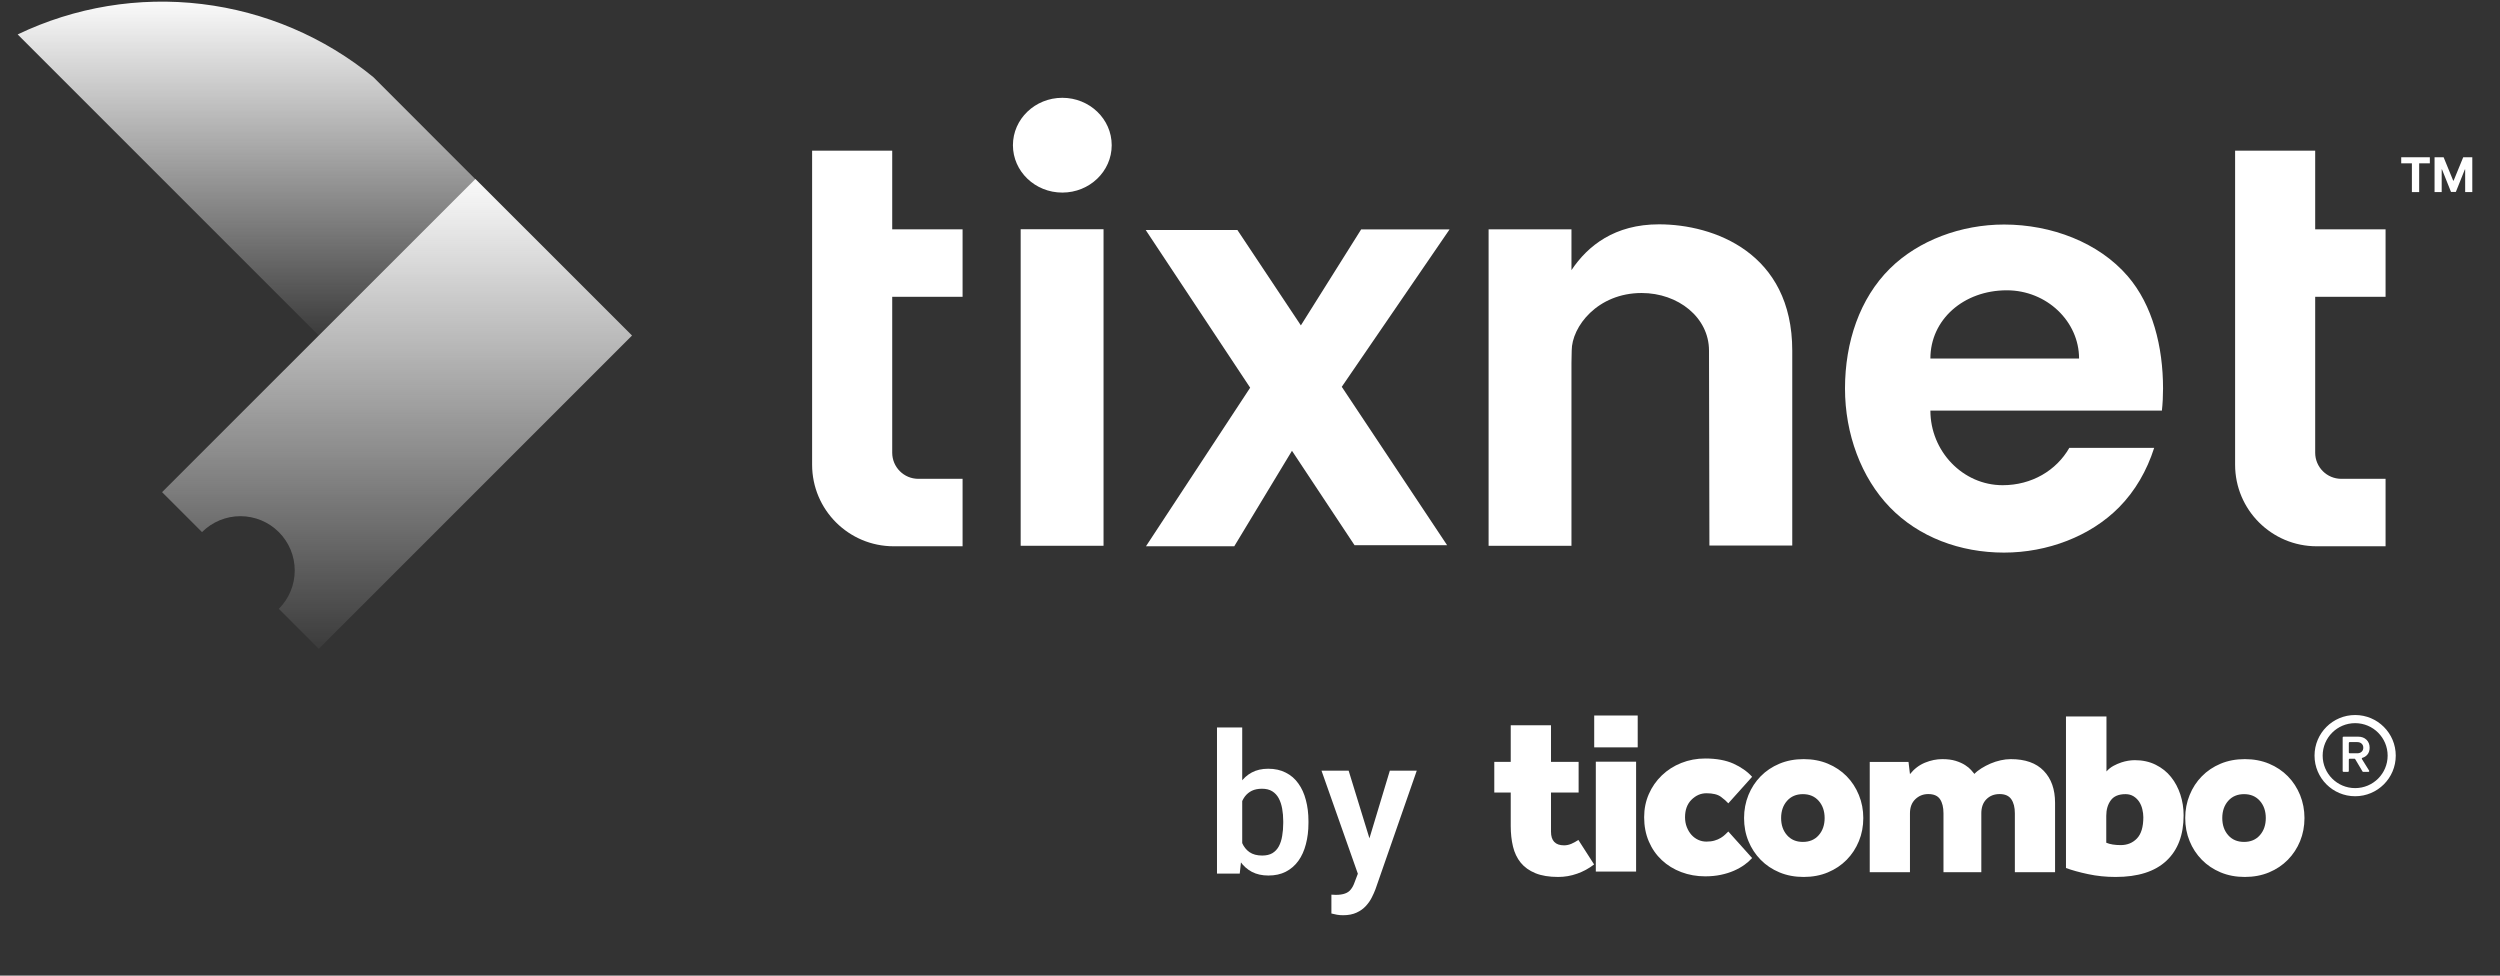 <svg width="123" height="48" viewBox="0 0 123 48" fill="none" xmlns="http://www.w3.org/2000/svg">
<rect x="0" y="0" width="123" height="48" fill="#333333" stroke="none"/>
<path d="M13.718 26.179C13.217 25.678 12.537 25.396 11.828 25.396C11.12 25.396 10.44 25.678 9.939 26.179L7.974 24.214L23.389 8.804L31.096 16.508L15.683 31.921L13.718 29.955C13.966 29.708 14.163 29.413 14.298 29.089C14.432 28.765 14.501 28.418 14.501 28.067C14.501 27.716 14.432 27.369 14.298 27.045C14.163 26.721 13.966 26.427 13.718 26.179Z" fill="url(#paint0_linear_2159_10332)"/>
<path d="M15.683 16.508L0.869 1.694C3.685 0.344 6.826 -0.175 9.926 0.198C13.026 0.57 15.956 1.819 18.371 3.797L23.389 8.817L15.683 16.508Z" fill="url(#paint1_linear_2159_10332)"/>
<path d="M52.266 9.475C53.608 9.475 54.696 8.431 54.696 7.144C54.696 5.856 53.608 4.812 52.266 4.812C50.924 4.812 49.836 5.856 49.836 7.144C49.836 8.431 50.924 9.475 52.266 9.475Z" fill="white"/>
<path d="M43.897 11.283V7.413H39.956V22.864C39.956 25.08 41.753 26.877 43.97 26.877H47.359V23.558H45.181C44.471 23.558 43.897 22.983 43.897 22.273V14.602H47.359V11.283H43.897Z" fill="white"/>
<path d="M113.907 7.413V11.283H117.37V14.602H113.907V22.273C113.907 22.983 114.482 23.558 115.192 23.558H117.37V26.877H113.981C111.764 26.877 109.967 25.08 109.967 22.864V7.413H113.907Z" fill="white"/>
<path d="M50.217 11.278H54.294V26.852H50.217V11.278Z" fill="white"/>
<path d="M88.179 17.25V26.84H84.103C84.103 26.84 84.083 18.882 84.083 17.25C84.083 15.618 82.565 14.416 80.769 14.416C78.6 14.416 77.328 16.069 77.328 17.25C77.328 17.478 77.324 17.679 77.316 17.853V26.855H73.239V11.282H77.316V13.291C78.122 12.082 79.447 11.037 81.621 11.037C84.312 11.037 88.179 12.429 88.179 17.25Z" fill="white"/>
<path d="M56.368 11.316H60.88L64.003 16.009L66.968 11.288L71.318 11.287L66.015 19.031L71.198 26.824H66.643L63.565 22.179L60.726 26.876H56.382L61.508 19.075L56.368 11.316Z" fill="white"/>
<path d="M120.226 7.737H119.78V9.451H120.131V8.331H120.145L120.589 9.442H120.828L121.271 8.335H121.286V9.451H121.637V7.737H121.19L120.718 8.888H120.698L120.226 7.737Z" fill="white"/>
<path d="M118.14 8.036V7.737H119.548V8.036H119.023V9.451H118.665V8.036H118.14Z" fill="white"/>
<path fill-rule="evenodd" clip-rule="evenodd" d="M104.255 24.962C105.052 24.156 105.628 23.152 105.985 22.036H101.81C101.174 23.146 99.963 23.873 98.528 23.872C96.563 23.871 94.975 22.194 94.975 20.2L106.366 20.2C106.404 19.845 106.422 19.483 106.422 19.118C106.422 17.062 105.913 15.015 104.686 13.59C103.253 11.925 100.926 11.047 98.598 11.047C96.496 11.047 94.39 11.822 92.984 13.213C91.5 14.682 90.774 16.829 90.774 19.118C90.774 21.344 91.57 23.502 92.984 24.962C94.4 26.425 96.436 27.188 98.598 27.188C100.73 27.188 102.844 26.388 104.255 24.962ZM94.975 17.639H102.29C102.29 15.816 100.703 14.284 98.737 14.283C96.608 14.282 94.975 15.727 94.975 17.639Z" fill="white"/>
<path d="M59.876 35.79H61.117V41.863L60.995 42.982H59.876V35.79ZM64.376 40.398V40.496C64.376 40.874 64.333 41.22 64.249 41.536C64.168 41.851 64.045 42.124 63.879 42.355C63.714 42.583 63.508 42.761 63.261 42.889C63.018 43.014 62.732 43.076 62.404 43.076C62.092 43.076 61.821 43.015 61.59 42.894C61.362 42.772 61.17 42.6 61.014 42.378C60.858 42.154 60.733 41.89 60.639 41.587C60.545 41.281 60.475 40.947 60.428 40.585V40.318C60.475 39.953 60.545 39.619 60.639 39.316C60.733 39.013 60.858 38.749 61.014 38.525C61.17 38.3 61.362 38.127 61.59 38.005C61.817 37.883 62.086 37.822 62.395 37.822C62.726 37.822 63.014 37.886 63.261 38.014C63.511 38.139 63.717 38.317 63.879 38.548C64.045 38.776 64.168 39.048 64.249 39.363C64.333 39.675 64.376 40.02 64.376 40.398ZM63.135 40.496V40.398C63.135 40.182 63.117 39.98 63.083 39.789C63.049 39.596 62.993 39.425 62.915 39.279C62.837 39.132 62.73 39.016 62.596 38.932C62.462 38.848 62.293 38.806 62.09 38.806C61.897 38.806 61.731 38.839 61.594 38.904C61.46 38.97 61.348 39.06 61.257 39.176C61.17 39.291 61.101 39.427 61.051 39.583C61.004 39.739 60.973 39.908 60.957 40.089V40.819C60.979 41.059 61.031 41.276 61.112 41.47C61.193 41.66 61.313 41.812 61.472 41.924C61.635 42.037 61.844 42.093 62.1 42.093C62.3 42.093 62.467 42.054 62.601 41.976C62.735 41.895 62.841 41.782 62.919 41.639C62.997 41.492 63.052 41.322 63.083 41.128C63.117 40.935 63.135 40.724 63.135 40.496ZM67.022 42.42L68.38 37.916H69.705L67.673 43.75C67.626 43.875 67.566 44.011 67.491 44.158C67.419 44.304 67.322 44.443 67.2 44.574C67.079 44.709 66.926 44.818 66.741 44.902C66.56 44.986 66.34 45.029 66.081 45.029C65.969 45.029 65.869 45.021 65.781 45.005C65.694 44.99 65.602 44.969 65.505 44.944V44.017C65.537 44.02 65.572 44.022 65.613 44.022C65.657 44.025 65.694 44.027 65.725 44.027C65.906 44.027 66.056 44.005 66.175 43.961C66.293 43.92 66.389 43.853 66.46 43.76C66.535 43.669 66.598 43.551 66.648 43.404L67.022 42.42ZM66.353 37.916L67.5 41.648L67.701 42.954L66.849 43.109L65.018 37.916H66.353Z" fill="white"/>
<path d="M74.328 38.992H73.519V37.483H74.328V35.684H76.309V37.483H77.668V38.992H76.309V40.919C76.309 41.367 76.523 41.591 76.953 41.591C77.078 41.591 77.201 41.564 77.323 41.51C77.443 41.456 77.555 41.394 77.656 41.325L78.43 42.531C78.178 42.726 77.897 42.879 77.598 42.984C77.293 43.093 76.981 43.146 76.66 43.146C76.215 43.146 75.842 43.084 75.541 42.961C75.24 42.837 75 42.665 74.82 42.445C74.641 42.224 74.513 41.959 74.439 41.65C74.365 41.34 74.328 41.003 74.328 40.64V38.992Z" fill="white"/>
<path d="M78.514 42.881H80.496V37.475H78.514V42.881Z" fill="white"/>
<path d="M78.435 36.77H80.575V35.203H78.435V36.77Z" fill="white"/>
<path d="M86.204 42.215C86.091 42.34 85.964 42.453 85.826 42.55C85.675 42.658 85.504 42.754 85.311 42.839C85.118 42.924 84.903 42.991 84.666 43.041C84.43 43.091 84.173 43.116 83.897 43.116C83.479 43.116 83.087 43.047 82.72 42.908C82.353 42.77 82.034 42.573 81.762 42.319C81.49 42.065 81.276 41.759 81.123 41.401C80.969 41.043 80.892 40.645 80.892 40.206C80.892 39.798 80.969 39.419 81.123 39.068C81.273 38.723 81.49 38.411 81.762 38.15C82.034 37.888 82.353 37.684 82.72 37.538C83.087 37.392 83.479 37.318 83.897 37.318C84.449 37.318 84.912 37.404 85.288 37.572C85.662 37.742 85.968 37.958 86.204 38.219L85.033 39.524C84.946 39.425 84.824 39.317 84.666 39.201C84.509 39.086 84.272 39.028 83.957 39.028C83.68 39.028 83.436 39.134 83.223 39.345C83.01 39.557 82.904 39.844 82.904 40.206C82.904 40.383 82.933 40.547 82.992 40.697C83.052 40.847 83.129 40.974 83.223 41.078C83.316 41.181 83.428 41.263 83.554 41.321C83.68 41.379 83.815 41.407 83.957 41.407C84.106 41.407 84.241 41.39 84.359 41.355C84.467 41.325 84.57 41.28 84.666 41.222C84.754 41.168 84.826 41.112 84.885 41.054C84.944 40.997 84.994 40.949 85.033 40.91L86.204 42.215L86.204 42.215Z" fill="white"/>
<path fill-rule="evenodd" clip-rule="evenodd" d="M103.638 35.251H101.646V42.706C101.937 42.814 102.299 42.915 102.731 43.007C103.163 43.1 103.615 43.146 104.086 43.146C105.187 43.146 106.019 42.882 106.585 42.353C107.151 41.824 107.434 41.077 107.434 40.111C107.434 39.756 107.38 39.416 107.274 39.091C107.168 38.767 107.015 38.479 106.814 38.228C106.615 37.977 106.362 37.776 106.06 37.626C105.758 37.475 105.414 37.4 105.029 37.4C104.807 37.403 104.586 37.44 104.375 37.51C104.241 37.554 104.11 37.611 103.986 37.678C103.854 37.749 103.737 37.843 103.638 37.956V35.251ZM85.808 40.248C85.808 39.847 85.88 39.47 86.023 39.116C86.168 38.762 86.368 38.453 86.626 38.192C86.883 37.93 87.19 37.724 87.549 37.574C87.907 37.424 88.304 37.349 88.74 37.349C89.177 37.349 89.574 37.424 89.932 37.574C90.291 37.724 90.598 37.93 90.856 38.192C91.113 38.453 91.313 38.762 91.457 39.116C91.602 39.47 91.674 39.847 91.674 40.248C91.674 40.656 91.602 41.035 91.457 41.385C91.313 41.736 91.113 42.041 90.856 42.303C90.598 42.565 90.291 42.771 89.932 42.921C89.574 43.071 89.177 43.146 88.74 43.146C88.304 43.146 87.907 43.071 87.549 42.921C87.19 42.771 86.883 42.565 86.626 42.303C86.367 42.039 86.162 41.727 86.024 41.385C85.879 41.035 85.808 40.656 85.808 40.248ZM88.701 41.422C89.027 41.422 89.287 41.313 89.481 41.092C89.674 40.871 89.772 40.59 89.772 40.248C89.772 39.905 89.674 39.624 89.481 39.403C89.287 39.183 89.027 39.072 88.701 39.072C88.376 39.072 88.116 39.183 87.922 39.403C87.728 39.624 87.631 39.905 87.631 40.248C87.631 40.59 87.728 40.871 87.922 41.092C88.116 41.313 88.375 41.422 88.701 41.422ZM93.899 37.487H91.991V42.911H93.97V40.014C93.97 39.722 94.057 39.491 94.233 39.322C94.409 39.153 94.621 39.068 94.871 39.068C95.144 39.068 95.337 39.153 95.45 39.322C95.563 39.491 95.619 39.722 95.619 40.014V42.911H97.481V40.014C97.481 39.722 97.564 39.491 97.732 39.322C97.9 39.153 98.117 39.068 98.382 39.068C98.647 39.068 98.839 39.153 98.955 39.322C99.072 39.491 99.131 39.722 99.131 40.014V42.911H101.109V39.496C101.109 38.834 100.924 38.311 100.553 37.926C100.183 37.541 99.642 37.349 98.932 37.349C98.765 37.35 98.598 37.369 98.435 37.406C98.259 37.445 98.091 37.499 97.931 37.568C97.775 37.635 97.625 37.715 97.481 37.804C97.341 37.893 97.227 37.983 97.141 38.076C97.102 38.029 97.048 37.966 96.978 37.885C96.907 37.804 96.81 37.724 96.685 37.643C96.559 37.562 96.406 37.493 96.222 37.435C96.04 37.378 95.818 37.349 95.561 37.349C95.28 37.349 94.998 37.406 94.713 37.522C94.428 37.638 94.18 37.826 93.97 38.087L93.899 37.487ZM103.628 41.462C103.812 41.54 104.048 41.579 104.336 41.579C104.664 41.579 104.931 41.469 105.139 41.251C105.347 41.033 105.452 40.685 105.452 40.209C105.452 40.084 105.435 39.953 105.403 39.816C105.373 39.685 105.321 39.56 105.248 39.447C105.176 39.339 105.082 39.247 104.972 39.178C104.859 39.108 104.727 39.072 104.576 39.072C104.239 39.072 103.998 39.174 103.85 39.377C103.702 39.58 103.628 39.834 103.628 40.139V41.462H103.628ZM110.407 41.422C110.733 41.422 110.992 41.313 111.186 41.092C111.38 40.871 111.477 40.59 111.477 40.248C111.477 39.905 111.38 39.624 111.186 39.403C110.992 39.183 110.733 39.072 110.407 39.072C110.082 39.072 109.821 39.183 109.627 39.403C109.433 39.624 109.336 39.905 109.336 40.248C109.336 40.59 109.433 40.871 109.627 41.092C109.821 41.313 110.082 41.422 110.407 41.422ZM107.73 39.116C107.585 39.47 107.513 39.847 107.513 40.248V40.248V40.248V40.248C107.513 40.656 107.585 41.035 107.73 41.385C107.868 41.728 108.073 42.04 108.332 42.303C108.589 42.565 108.896 42.771 109.254 42.921C109.613 43.071 110.007 43.146 110.443 43.146C110.879 43.146 111.28 43.071 111.638 42.921C111.997 42.771 112.304 42.565 112.562 42.303C112.82 42.039 113.025 41.727 113.164 41.385C113.307 41.035 113.38 40.656 113.38 40.248C113.38 39.847 113.307 39.47 113.164 39.116C113.019 38.762 112.819 38.453 112.562 38.192C112.304 37.93 111.997 37.724 111.638 37.574C111.28 37.424 110.883 37.349 110.447 37.349C110.01 37.349 109.613 37.424 109.254 37.574C108.896 37.724 108.589 37.93 108.332 38.192C108.074 38.453 107.873 38.762 107.73 39.116Z" fill="white"/>
<path fill-rule="evenodd" clip-rule="evenodd" d="M115.873 38.775C116.756 38.775 117.472 38.06 117.472 37.177C117.472 36.294 116.756 35.579 115.873 35.579C114.991 35.579 114.275 36.294 114.275 37.177C114.275 38.06 114.991 38.775 115.873 38.775ZM115.873 39.175C116.977 39.175 117.871 38.28 117.871 37.177C117.871 36.074 116.977 35.179 115.873 35.179C114.77 35.179 113.875 36.074 113.875 37.177C113.875 38.28 114.77 39.175 115.873 39.175Z" fill="white"/>
<path d="M116.561 37.915C116.577 37.942 116.558 37.976 116.527 37.976H116.271C116.257 37.976 116.244 37.969 116.236 37.957L115.875 37.349C115.868 37.337 115.855 37.329 115.841 37.329H115.602C115.58 37.329 115.562 37.347 115.562 37.369V37.936C115.562 37.958 115.545 37.976 115.522 37.976H115.299C115.276 37.976 115.259 37.958 115.259 37.936V36.284C115.259 36.262 115.276 36.244 115.299 36.244H116.02C116.189 36.244 116.326 36.294 116.43 36.395C116.534 36.495 116.586 36.626 116.586 36.787C116.586 36.932 116.546 37.049 116.466 37.137C116.401 37.209 116.323 37.257 116.234 37.283C116.206 37.29 116.192 37.322 116.207 37.346L116.561 37.915ZM115.978 37.062C116.065 37.062 116.136 37.037 116.191 36.987C116.246 36.936 116.274 36.87 116.274 36.787C116.274 36.703 116.246 36.637 116.191 36.587C116.136 36.536 116.065 36.511 115.978 36.511H115.602C115.58 36.511 115.562 36.529 115.562 36.551V37.022C115.562 37.044 115.58 37.062 115.602 37.062H115.978Z" fill="white"/>
<defs>
<linearGradient id="paint0_linear_2159_10332" x1="19.535" y1="8.804" x2="19.535" y2="31.921" gradientUnits="userSpaceOnUse">
<stop stop-color="#FAFAFA"/>
<stop offset="1" stop-color="white" stop-opacity="0.04"/>
</linearGradient>
<linearGradient id="paint1_linear_2159_10332" x1="12.129" y1="0.081" x2="12.129" y2="16.508" gradientUnits="userSpaceOnUse">
<stop stop-color="#FAFAFA"/>
<stop offset="1" stop-color="white" stop-opacity="0.04"/>
</linearGradient>
</defs>
</svg>
